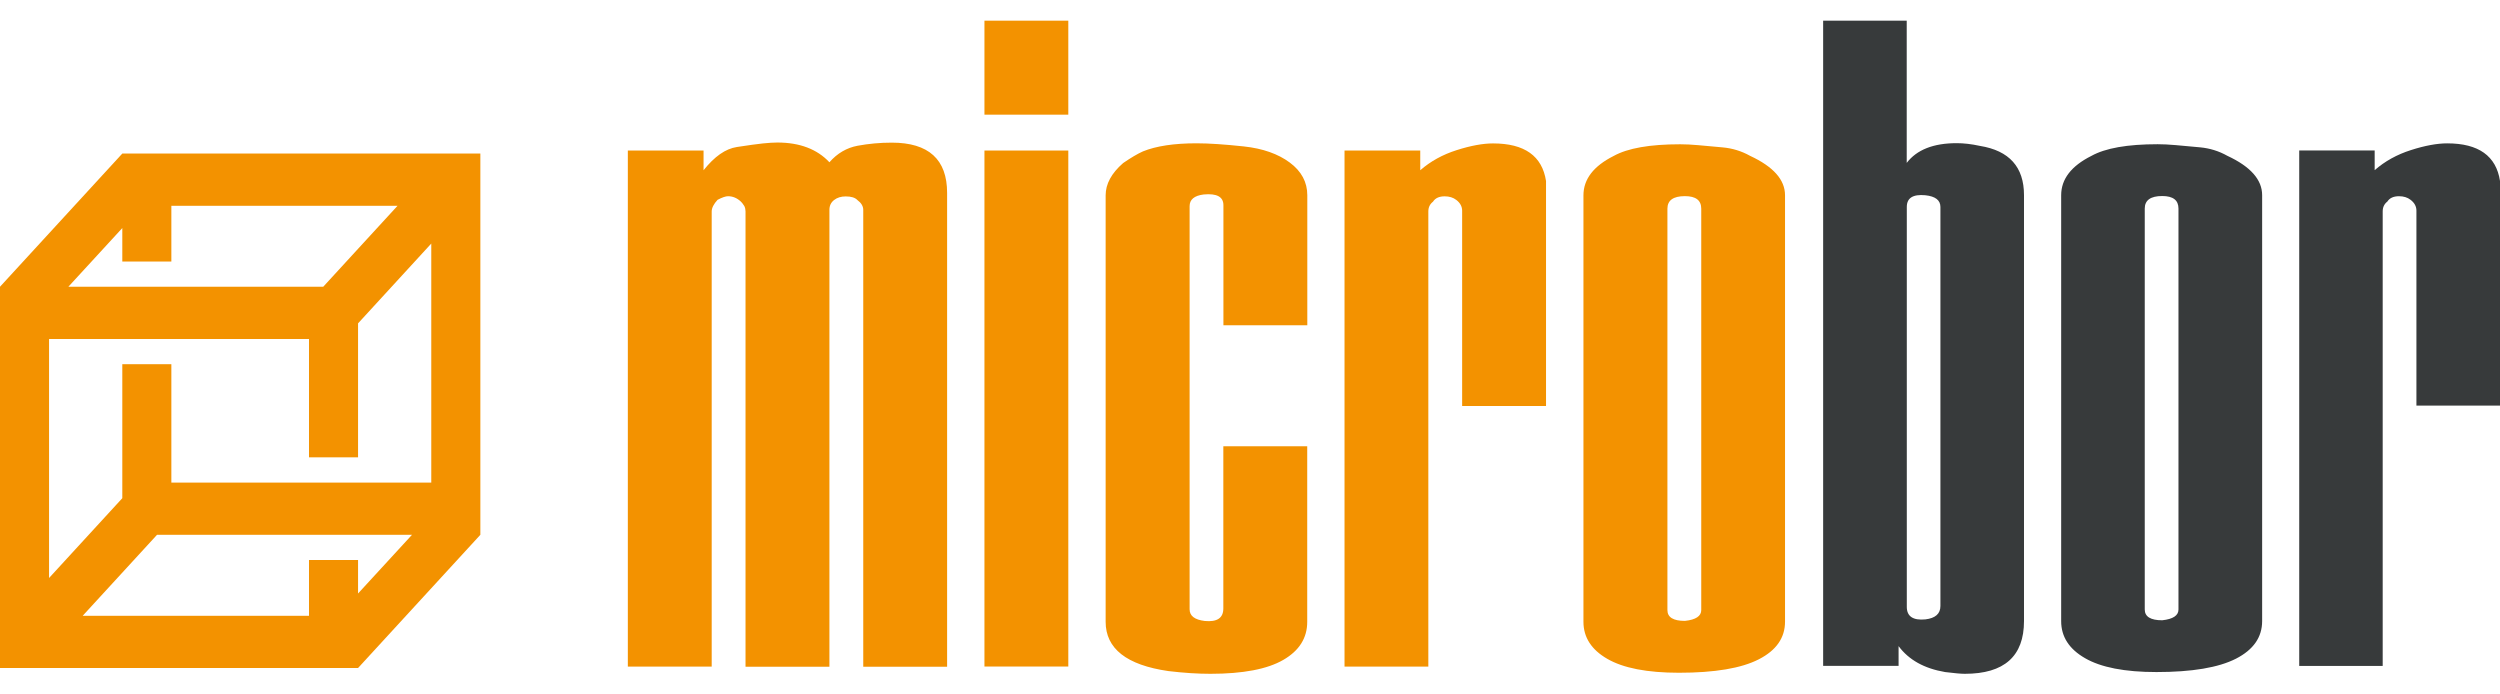 <?xml version="1.0" encoding="UTF-8"?> <svg xmlns="http://www.w3.org/2000/svg" width="90" height="25" viewBox="0 0 90 25" fill="none"><path d="M17.293 19.253L12.89 24.048H0V10.323L4.403 5.528H5.286H17.293V19.253V19.253ZM1.766 20.808L4.403 17.935V13.111H6.169V17.373H15.526V8.768L12.89 11.641V16.465H11.124V12.203H1.766V20.808ZM5.653 19.253L2.977 22.168H11.124V20.161H12.89V21.366L14.832 19.253H5.653ZM2.461 10.323H11.636L14.312 7.408H6.169V9.415H4.403V8.21L2.461 10.323Z" fill="#F39200"></path><path d="M60.027 21.963C60.027 22.223 60.238 22.352 60.657 22.352C61.05 22.31 61.245 22.18 61.245 21.963V7.513C61.245 7.211 61.05 7.061 60.657 7.061C60.238 7.061 60.027 7.211 60.027 7.513V21.963ZM57.004 22.384V7.033C57.004 6.451 57.367 5.979 58.093 5.614C58.598 5.334 59.393 5.194 60.485 5.194C60.68 5.194 60.898 5.205 61.136 5.226C61.373 5.247 61.667 5.275 62.017 5.306C62.367 5.338 62.697 5.439 63.004 5.611C63.842 6 64.261 6.472 64.261 7.029V22.38C64.261 22.961 63.947 23.413 63.317 23.735C62.687 24.058 61.73 24.219 60.443 24.219C59.297 24.219 58.436 24.051 57.862 23.718C57.291 23.389 57.004 22.944 57.004 22.384ZM48.403 23.995V5.418H51.129V6.129C51.499 5.807 51.934 5.565 52.443 5.404C52.948 5.243 53.386 5.163 53.749 5.163C54.882 5.163 55.519 5.614 55.657 6.518V6.907V14.615H52.637V7.586C52.637 7.436 52.568 7.306 52.426 7.197C52.314 7.11 52.175 7.068 52.007 7.068C51.812 7.068 51.67 7.131 51.588 7.261C51.476 7.348 51.42 7.464 51.42 7.614V23.998H48.403V23.995ZM39.803 22.384V7.033C39.803 6.623 40.011 6.238 40.433 5.87C40.714 5.677 40.951 5.537 41.146 5.45C41.621 5.257 42.265 5.159 43.077 5.159C43.525 5.159 44.09 5.198 44.776 5.271C45.463 5.345 46.014 5.541 46.433 5.853C46.852 6.164 47.063 6.557 47.063 7.029V11.709H44.043V7.387C44.043 7.085 43.806 6.956 43.331 7.001C42.994 7.043 42.826 7.183 42.826 7.422V21.935C42.826 22.173 43.007 22.31 43.37 22.355C43.819 22.398 44.04 22.247 44.04 21.904V16.065H47.06V22.387C47.06 22.968 46.773 23.424 46.199 23.756C45.624 24.089 44.75 24.257 43.575 24.257C43.126 24.257 42.624 24.226 42.063 24.159C40.558 23.942 39.803 23.35 39.803 22.384ZM35.44 23.995V5.418H38.459V23.995H35.44ZM35.44 4.129V0.743H38.459V4.129H35.44ZM22.602 23.995V5.418H25.328V6.129C25.72 5.635 26.116 5.355 26.529 5.292C26.948 5.229 27.255 5.184 27.466 5.163C27.677 5.142 27.852 5.131 27.984 5.131C28.79 5.131 29.417 5.369 29.859 5.842C30.139 5.52 30.483 5.32 30.872 5.247C31.271 5.173 31.684 5.135 32.103 5.135C33.43 5.135 34.096 5.737 34.096 6.945V24.002H31.077V7.555C31.077 7.425 31.007 7.306 30.865 7.201C30.783 7.113 30.641 7.071 30.446 7.071C30.278 7.071 30.139 7.113 30.027 7.201C29.915 7.289 29.859 7.404 29.859 7.555V24.002H26.839V7.611C26.839 7.548 26.826 7.481 26.796 7.418C26.74 7.331 26.697 7.278 26.671 7.257C26.532 7.127 26.377 7.064 26.209 7.064C26.126 7.064 25.997 7.106 25.832 7.194C25.694 7.345 25.621 7.485 25.621 7.614V23.998H22.602V23.995Z" fill="#F39200"></path><path d="M82.772 23.971V5.416H85.488V6.126C85.856 5.805 86.29 5.563 86.797 5.402C87.3 5.241 87.737 5.161 88.099 5.161C89.227 5.161 89.862 5.612 90 6.515V6.903V14.602H86.991V7.582C86.991 7.431 86.922 7.302 86.78 7.193C86.668 7.106 86.53 7.064 86.363 7.064C86.169 7.064 86.027 7.127 85.945 7.256C85.833 7.344 85.777 7.459 85.777 7.61V23.974H82.772V23.971ZM77.211 21.942C77.211 22.2 77.422 22.33 77.839 22.33C78.231 22.288 78.425 22.158 78.425 21.942V7.508C78.425 7.207 78.231 7.057 77.839 7.057C77.422 7.057 77.211 7.207 77.211 7.508V21.942ZM74.202 22.361V7.029C74.202 6.448 74.564 5.976 75.291 5.612C75.794 5.332 76.586 5.192 77.675 5.192C77.869 5.192 78.086 5.203 78.323 5.224C78.559 5.245 78.852 5.273 79.201 5.304C79.549 5.336 79.878 5.437 80.184 5.609C81.019 5.997 81.437 6.469 81.437 7.025V22.358C81.437 22.939 81.124 23.39 80.496 23.712C79.868 24.033 78.915 24.194 77.632 24.194C76.491 24.194 75.633 24.026 75.061 23.694C74.488 23.365 74.202 22.921 74.202 22.361ZM65.633 23.971V0.743H68.642V5.864C69.003 5.392 69.602 5.154 70.44 5.154C70.69 5.154 70.97 5.185 71.276 5.252C72.335 5.423 72.864 6.014 72.864 7.025V22.358C72.864 23.624 72.154 24.257 70.733 24.257C70.595 24.257 70.358 24.236 70.023 24.194C69.27 24.065 68.714 23.754 68.349 23.26V23.971H65.633V23.971ZM68.645 21.847C68.645 22.19 68.869 22.34 69.312 22.298C69.674 22.256 69.855 22.095 69.855 21.816V7.449C69.855 7.207 69.674 7.067 69.312 7.029C68.865 6.987 68.645 7.127 68.645 7.449V21.847Z" fill="#373A3B"></path></svg> 